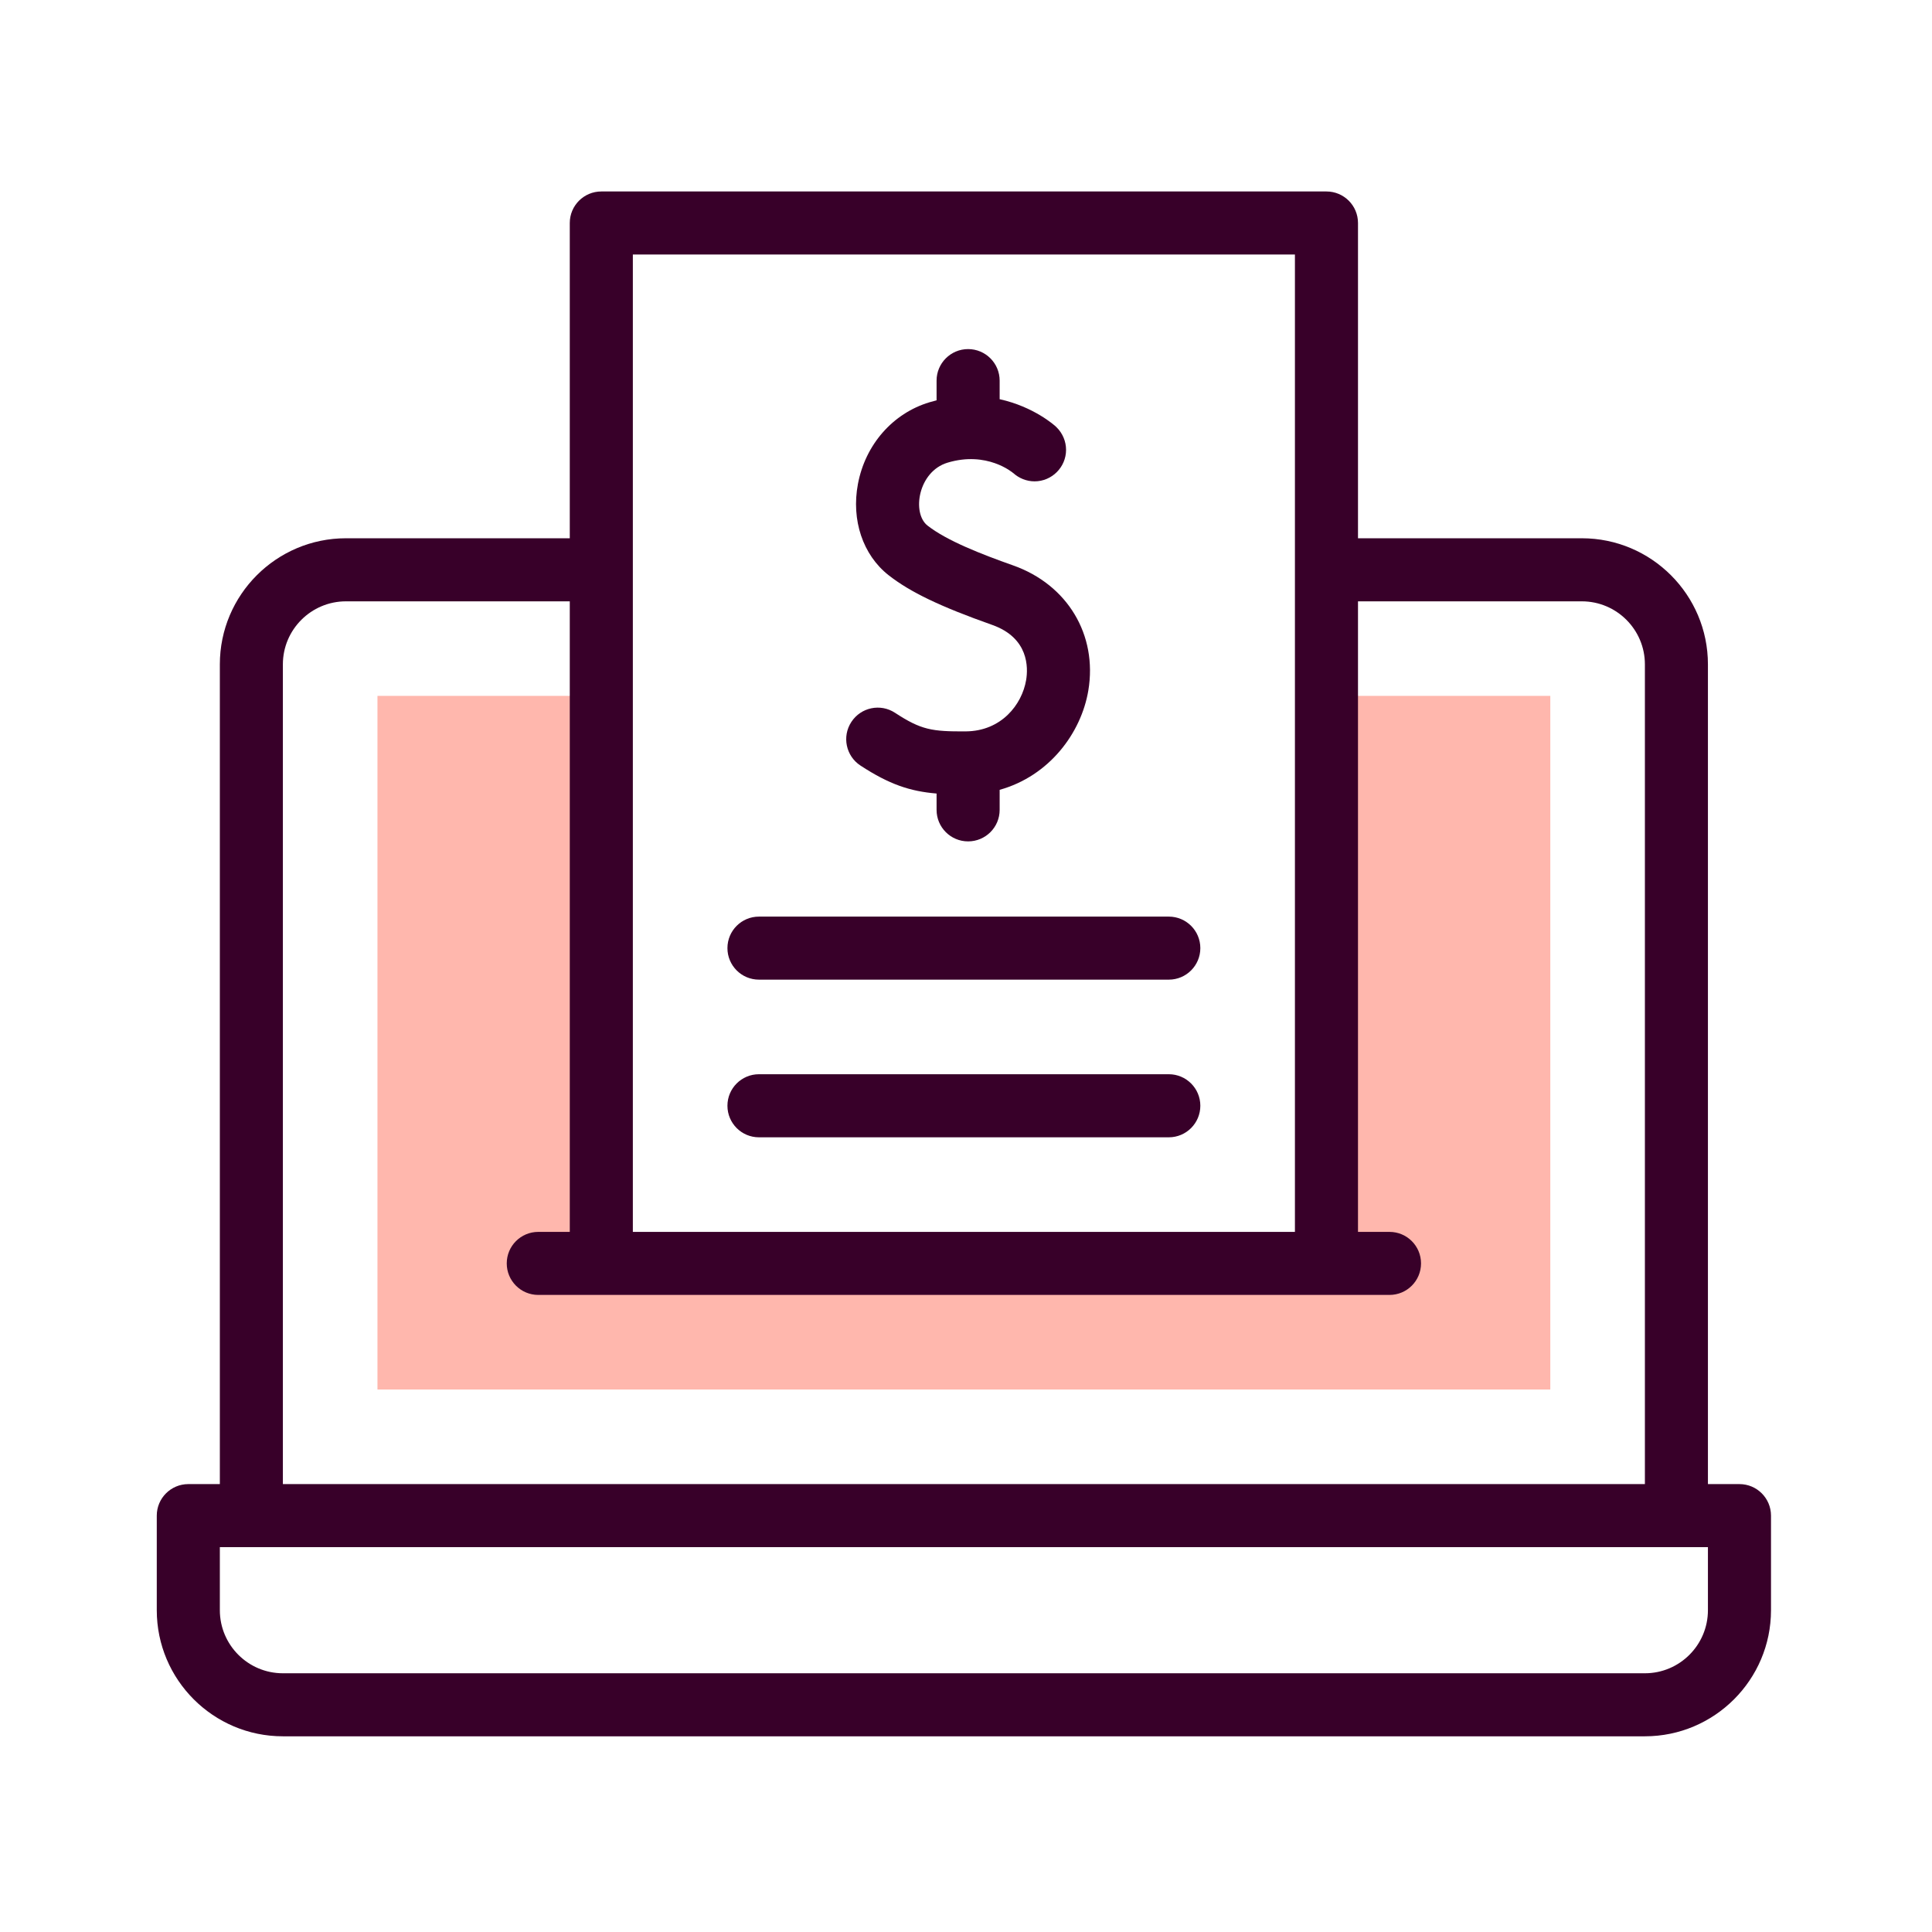 <svg width="48" height="48" viewBox="0 0 48 48" fill="none" xmlns="http://www.w3.org/2000/svg">
<path d="M32.955 17.289V31.389H14.94V17.289H9.378V34.522H38.517V17.289H32.955Z" fill="#FFB7AD"/>
<path d="M43.217 36.872H42.433V16.506C42.433 14.778 41.028 13.373 39.3 13.373H33.739V5.54C33.739 5.107 33.388 4.757 32.955 4.757H14.94C14.507 4.757 14.156 5.107 14.156 5.54V13.373H8.595C6.867 13.373 5.462 14.778 5.462 16.506V36.872H4.678C4.246 36.872 3.895 37.223 3.895 37.655V40.005C3.895 41.733 5.3 43.138 7.028 43.138H40.867C42.594 43.138 44 41.733 44 40.005V37.655C44 37.223 43.649 36.872 43.217 36.872ZM15.723 6.323H32.172V30.606H15.723V6.323ZM7.028 16.506C7.028 15.642 7.731 14.94 8.595 14.94H14.156V30.606H13.373C12.94 30.606 12.59 30.956 12.59 31.389C12.59 31.821 12.94 32.172 13.373 32.172H34.522C34.955 32.172 35.305 31.821 35.305 31.389C35.305 30.956 34.955 30.606 34.522 30.606H33.739V14.94H39.3C40.164 14.94 40.867 15.642 40.867 16.506V36.872H7.028V16.506ZM42.433 40.005C42.433 40.869 41.731 41.572 40.867 41.572H7.028C6.164 41.572 5.462 40.869 5.462 40.005V38.439H42.433V40.005Z" fill="#380029"/>
<path d="M25.172 14.048C24.393 13.772 23.531 13.439 23.043 13.057C22.65 12.748 22.81 11.716 23.541 11.495C24.52 11.2 25.154 11.736 25.18 11.759L25.172 11.751L25.172 11.751C25.316 11.883 25.507 11.959 25.703 11.959C26.134 11.959 26.486 11.607 26.486 11.176C26.486 10.969 26.402 10.768 26.256 10.622C26.249 10.614 26.241 10.608 26.233 10.6L26.234 10.6C26.201 10.569 25.685 10.105 24.836 9.918V9.456C24.836 9.024 24.485 8.673 24.052 8.673C23.62 8.673 23.269 9.024 23.269 9.456V9.946C23.21 9.961 23.15 9.977 23.09 9.995C22.179 10.27 21.499 11.047 21.315 12.024C21.146 12.921 21.438 13.789 22.076 14.29C22.613 14.711 23.359 15.069 24.649 15.525C25.565 15.849 25.545 16.592 25.494 16.896C25.391 17.506 24.878 18.165 23.994 18.171C23.151 18.176 22.887 18.135 22.236 17.709C21.874 17.472 21.389 17.573 21.152 17.936C20.915 18.297 21.016 18.783 21.378 19.02C22.093 19.488 22.61 19.66 23.269 19.715V20.121C23.269 20.554 23.62 20.904 24.052 20.904C24.485 20.904 24.836 20.554 24.836 20.121V19.623C26.071 19.278 26.862 18.21 27.039 17.156C27.271 15.774 26.521 14.525 25.172 14.048Z" fill="#380029"/>
<path d="M18.856 24.339H29.039C29.471 24.339 29.822 23.988 29.822 23.556C29.822 23.123 29.471 22.773 29.039 22.773H18.856C18.423 22.773 18.073 23.123 18.073 23.556C18.073 23.988 18.423 24.339 18.856 24.339Z" fill="#380029"/>
<path d="M18.856 28.256H29.039C29.471 28.256 29.822 27.905 29.822 27.472C29.822 27.04 29.471 26.689 29.039 26.689H18.856C18.423 26.689 18.073 27.04 18.073 27.472C18.073 27.905 18.423 28.256 18.856 28.256Z" fill="#380029"/>
</svg>
